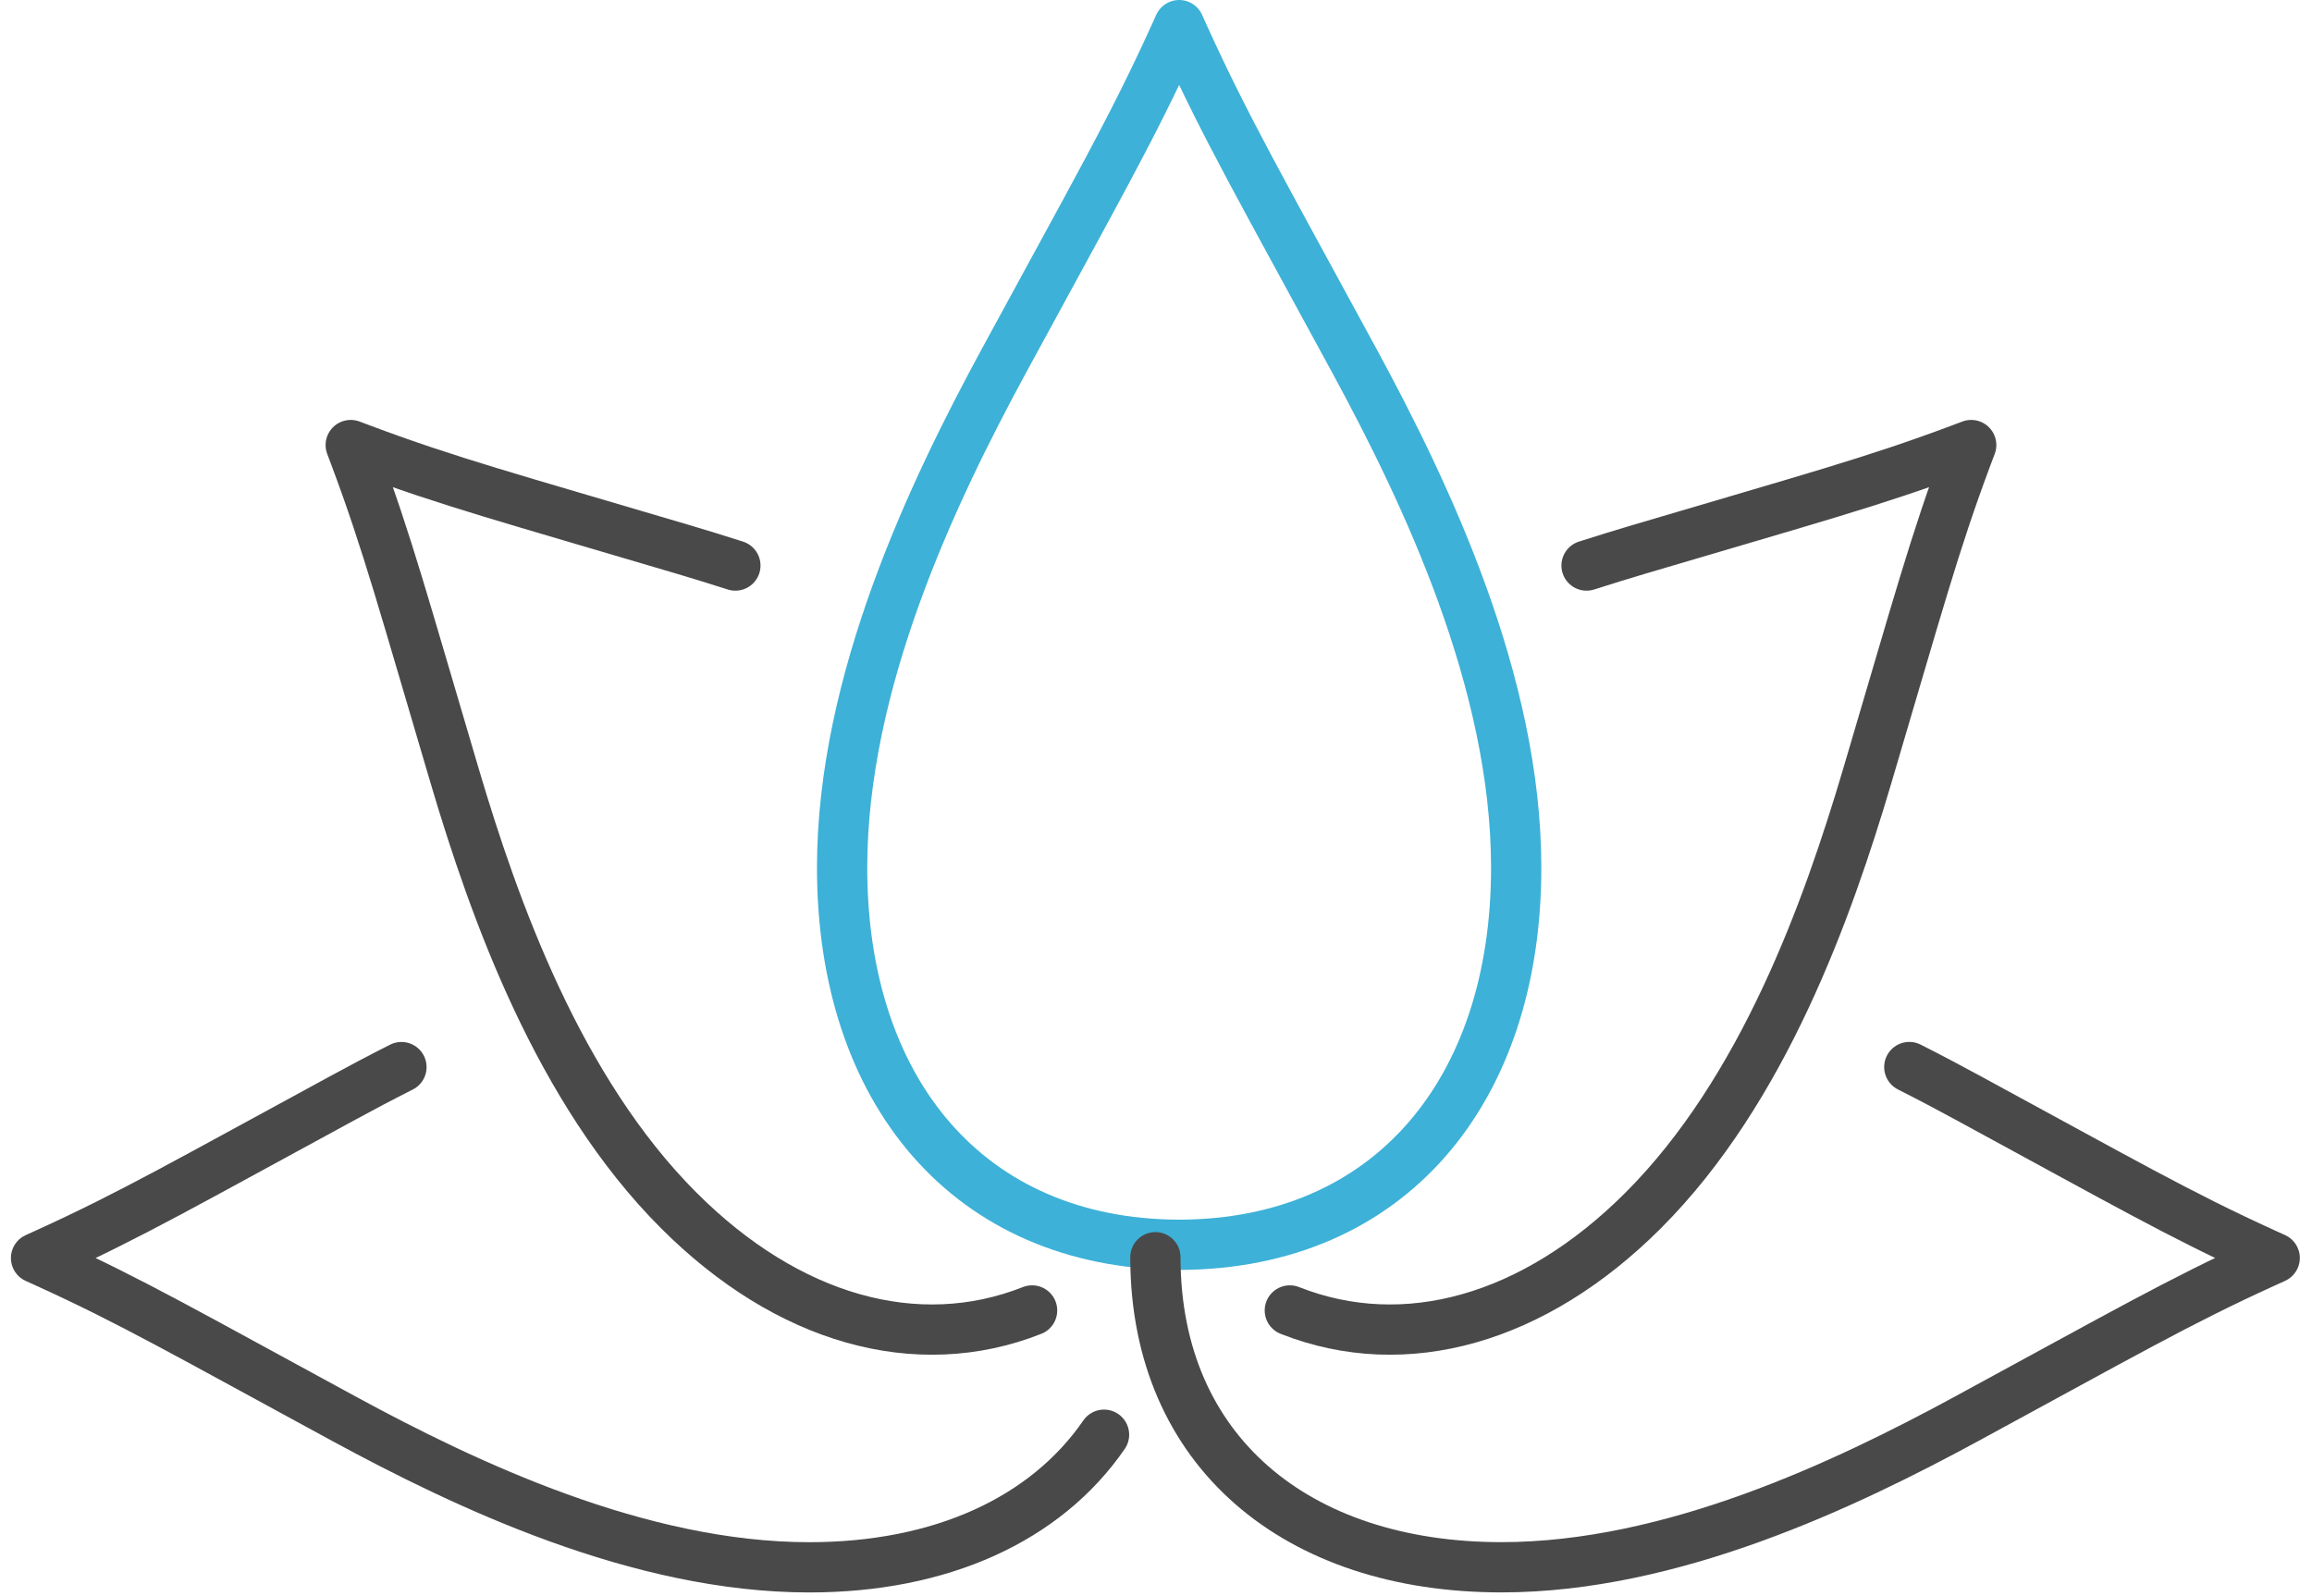 <svg width="184" height="127" viewBox="0 0 184 127" fill="none" xmlns="http://www.w3.org/2000/svg">
<path d="M120.666 69.065C120.666 54.31 113.527 39.294 107.781 28.705C100.402 15.103 97.617 10.31 94.26 2.923L93.843 2L93.425 2.923C90.065 10.31 87.284 15.107 79.905 28.705C74.158 39.294 67.019 54.31 67.019 69.065C67.019 86.862 77.098 99.005 93.769 99.079C93.795 99.079 93.817 99.079 93.843 99.079C93.869 99.079 93.891 99.079 93.917 99.079C110.588 99.005 120.666 86.858 120.666 69.065Z" stroke="#3DB1D7" stroke-width="4" stroke-linecap="round" stroke-linejoin="round"/>
<path d="M102.651 104.305C111.832 107.932 122.107 105.011 130.767 96.35C140.34 86.778 145.451 72.4 148.594 61.801C152.631 48.188 153.938 43.268 156.549 36.295L156.878 35.424L156.006 35.752C149.034 38.364 144.118 39.671 130.501 43.708C129.146 44.11 127.728 44.546 126.265 45.015" stroke="#4A4949" stroke-width="4" stroke-linecap="round" stroke-linejoin="round"/>
<path d="M82.139 104.305C72.958 107.932 62.683 105.011 54.023 96.35C44.45 86.778 39.339 72.4 36.196 61.801C32.159 48.188 30.852 43.268 28.241 36.295L27.912 35.424L28.784 35.752C35.756 38.364 40.672 39.671 54.289 43.708C55.644 44.11 57.062 44.546 58.525 45.015" stroke="#4A4949" stroke-width="4" stroke-linecap="round" stroke-linejoin="round"/>
<path d="M91.952 100.069C91.952 100.091 91.952 100.113 91.952 100.136C91.952 100.158 91.952 100.18 91.952 100.202C92.018 115.499 103.161 124.747 119.492 124.747C133.031 124.747 146.81 118.195 156.527 112.921C169.006 106.148 173.409 103.596 180.186 100.512L181.031 100.128L180.186 99.744C173.409 96.66 169.006 94.108 156.527 87.335C155.087 86.552 153.558 85.743 151.951 84.931" stroke="#4A4949" stroke-width="4" stroke-linecap="round" stroke-linejoin="round"/>
<path d="M87.864 114.196C83.21 120.951 74.875 124.751 64.408 124.751C50.869 124.751 37.09 118.199 27.373 112.925C14.893 106.152 10.491 103.6 3.714 100.516L2.869 100.132L3.714 99.748C10.491 96.664 14.893 94.112 27.373 87.339C28.813 86.556 30.342 85.747 31.949 84.935" stroke="#4A4949" stroke-width="4" stroke-linecap="round" stroke-linejoin="round"/>
</svg>

